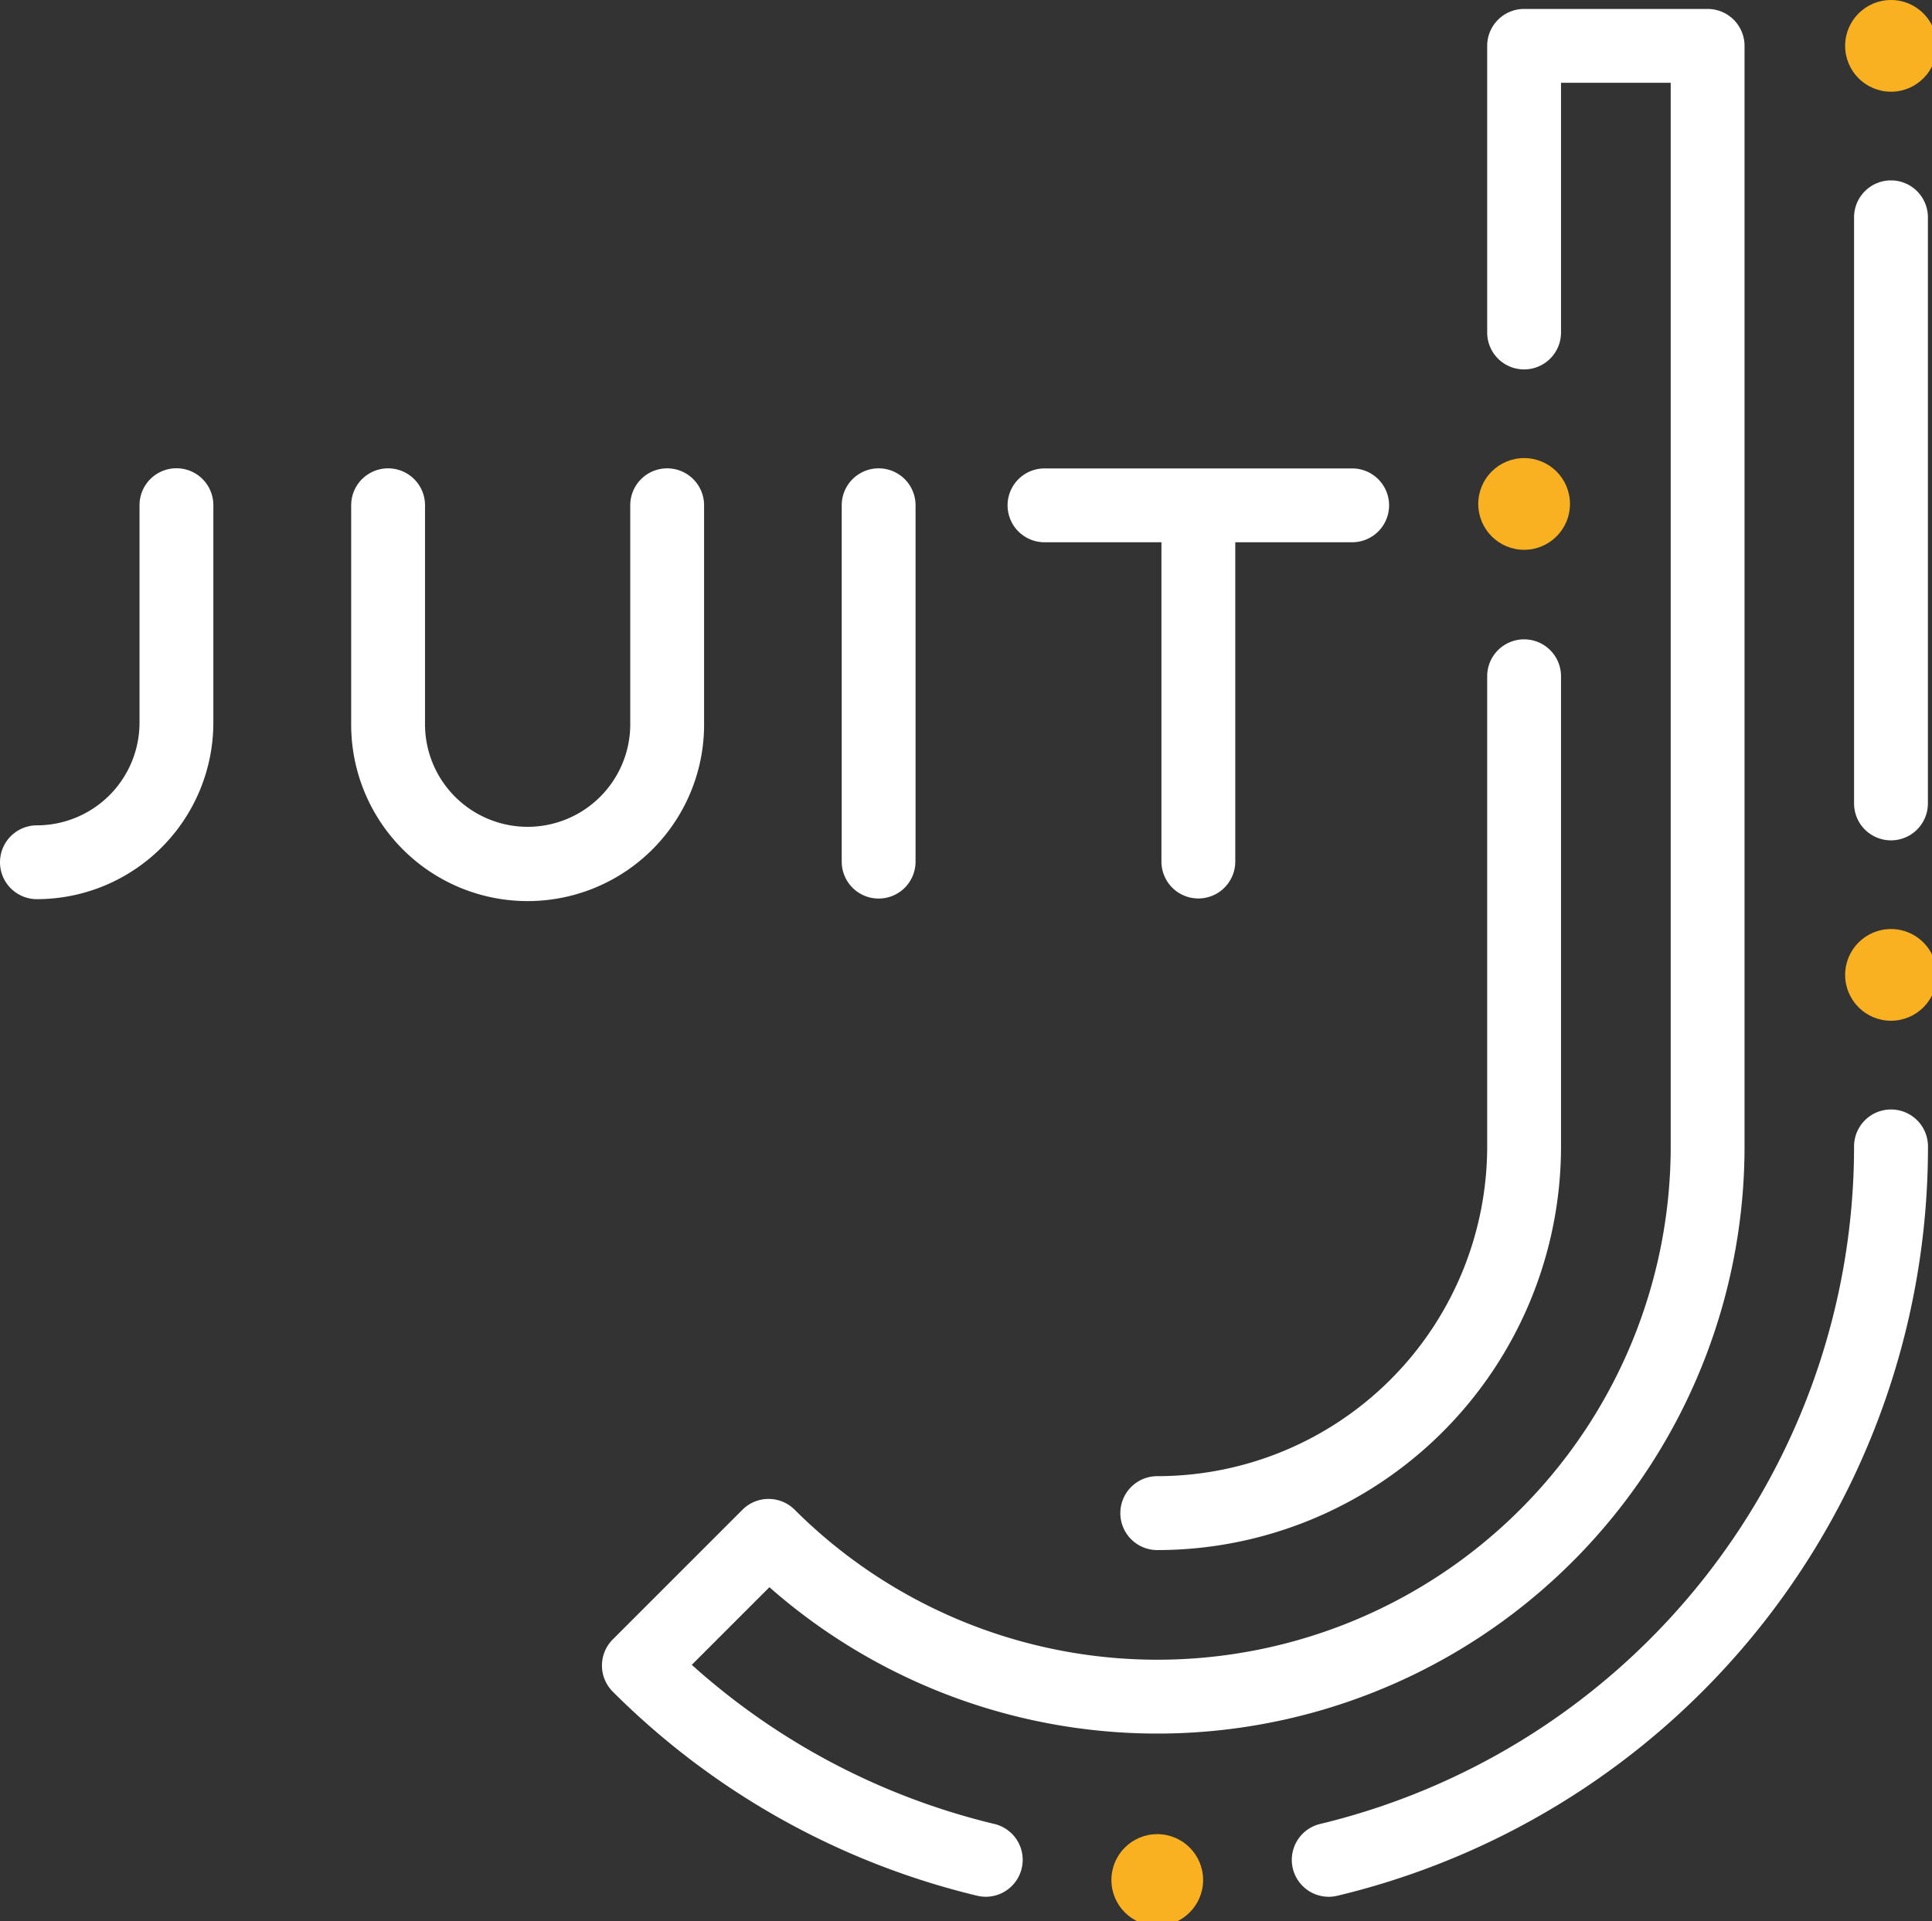 <?xml version="1.0" encoding="UTF-8" standalone="no"?>
<!-- Created with Inkscape (http://www.inkscape.org/) -->

<svg
   width="47.625mm"
   height="47.359mm"
   viewBox="0 0 47.625 47.359"
   version="1.1"
   id="svg1"
   xml:space="preserve"
   xmlns="http://www.w3.org/2000/svg"
   xmlns:svg="http://www.w3.org/2000/svg"><rect x="0" y="0" width="47.625" height="47.359" fill="#333333" stroke="none"/><defs
     id="defs1"><style
       id="style1">
            .cls-1 {
                fill: #2d3537;
            }

            .cls-2 {
                fill: #f9b122;
            }
        </style></defs><g
     id="Layer_2"
     data-name="Layer 2"
     style="display:inline"
     transform="matrix(0.052,0,0,0.052,4.9379573e-6,0)"><g
       id="g8"><g
         id="g10"
         style="fill:#f9b122;fill-opacity:1"><circle
           class="cls-2"
           cx="896.43"
           cy="21.74"
           r="21.74"
           id="circle8"
           style="fill:#f9b122;fill-opacity:1" /><circle
           class="cls-2"
           cx="896.43"
           cy="462.19"
           r="21.74"
           id="circle7"
           style="fill:#f9b122;fill-opacity:1" /><circle
           class="cls-2"
           cx="548.6"
           cy="891.3"
           r="21.74"
           id="circle6"
           style="fill:#f9b122;fill-opacity:1" /><circle
           class="cls-2"
           cx="722.51"
           cy="238.92"
           r="21.74"
           id="circle5"
           style="fill:#f9b122;fill-opacity:1" /></g><g
         id="g9"
         style="fill:#ffffff;fill-opacity:1"><path
           class="cls-1"
           d="m 896.42,85.52 a 17.51,17.51 0 0 0 -17.5,17.5 v 277.89 a 17.5,17.5 0 0 0 35,0 V 103 a 17.5,17.5 0 0 0 -17.5,-17.48 z"
           id="path8"
           style="fill:#ffffff;fill-opacity:1" /><path
           class="cls-1"
           d="m 896.42,526 a 17.51,17.51 0 0 0 -17.5,17.5 330.45,330.45 0 0 1 -253.11,321.23 17.5,17.5 0 0 0 4.06,34.52 18,18 0 0 0 4.09,-0.48 365,365 0 0 0 280,-355.3 A 17.5,17.5 0 0 0 896.42,526 Z"
           id="path7"
           style="display:inline;fill:#ffffff;fill-opacity:1" /><path
           class="cls-1"
           d="M 471.39,864.73 A 329.46,329.46 0 0 1 327.94,789.29 l 36.8,-36.8 A 278.37,278.37 0 0 0 827,543.47 V 21.74 A 17.5,17.5 0 0 0 809.5,4.24 h -87 A 17.5,17.5 0 0 0 705,21.74 v 135.9 a 17.5,17.5 0 0 0 35,0 V 39.24 h 52 v 504.23 a 243.37,243.37 0 0 1 -415.29,172.28 17.51,17.51 0 0 0 -24.74,0 l -61.49,61.49 a 17.52,17.52 0 0 0 0,24.76 364.83,364.83 0 0 0 172.75,96.76 18,18 0 0 0 4.09,0.48 17.5,17.5 0 0 0 4.06,-34.52 z"
           id="path6"
           style="fill:#ffffff;fill-opacity:1" /><path
           class="cls-1"
           d="m 531.1,717.38 a 17.5,17.5 0 0 0 17.5,17.5 191.4,191.4 0 0 0 191.4,-191 V 320.61 a 17.5,17.5 0 1 0 -35,0 v 223.23 a 156.41,156.41 0 0 1 -156.41,156 17.51,17.51 0 0 0 -17.49,17.54 z"
           id="path5"
           style="fill:#ffffff;fill-opacity:1" /></g></g><g
       id="Camada_1"
       data-name="Camada 1"
       style="fill:#ffffff;fill-opacity:1"><path
         class="cls-1"
         d="m 495.14,257.08 h 55.44 v 151.38 a 17.5,17.5 0 0 0 35,0 V 257.08 H 641 a 17.5,17.5 0 1 0 0,-35 H 495.14 a 17.5,17.5 0 0 0 0,35 z"
         id="path4"
         style="fill:#ffffff;fill-opacity:1" /><path
         class="cls-1"
         d="m 416.52,426 a 17.49,17.49 0 0 0 17.5,-17.5 V 239.54 a 17.5,17.5 0 1 0 -35,0 v 168.92 a 17.5,17.5 0 0 0 17.5,17.54 z"
         id="path3"
         style="fill:#ffffff;fill-opacity:1" /><path
         class="cls-1"
         d="m 333.77,342.64 v -103.1 a 17.5,17.5 0 1 0 -35,0 v 103.1 a 48.65,48.65 0 1 1 -97.29,0 v -103.1 a 17.5,17.5 0 0 0 -35,0 v 103.1 a 83.65,83.65 0 1 0 167.29,0 z"
         id="path2"
         style="fill:#ffffff;fill-opacity:1" /><path
         class="cls-1"
         d="m 83.64,222 a 17.5,17.5 0 0 0 -17.5,17.5 v 103.1 a 48.7,48.7 0 0 1 -48.64,48.69 17.5,17.5 0 0 0 0,35 83.74,83.74 0 0 0 83.64,-83.65 V 239.54 A 17.49,17.49 0 0 0 83.64,222 Z"
         id="path1"
         style="fill:#ffffff;fill-opacity:1" /></g></g></svg>
